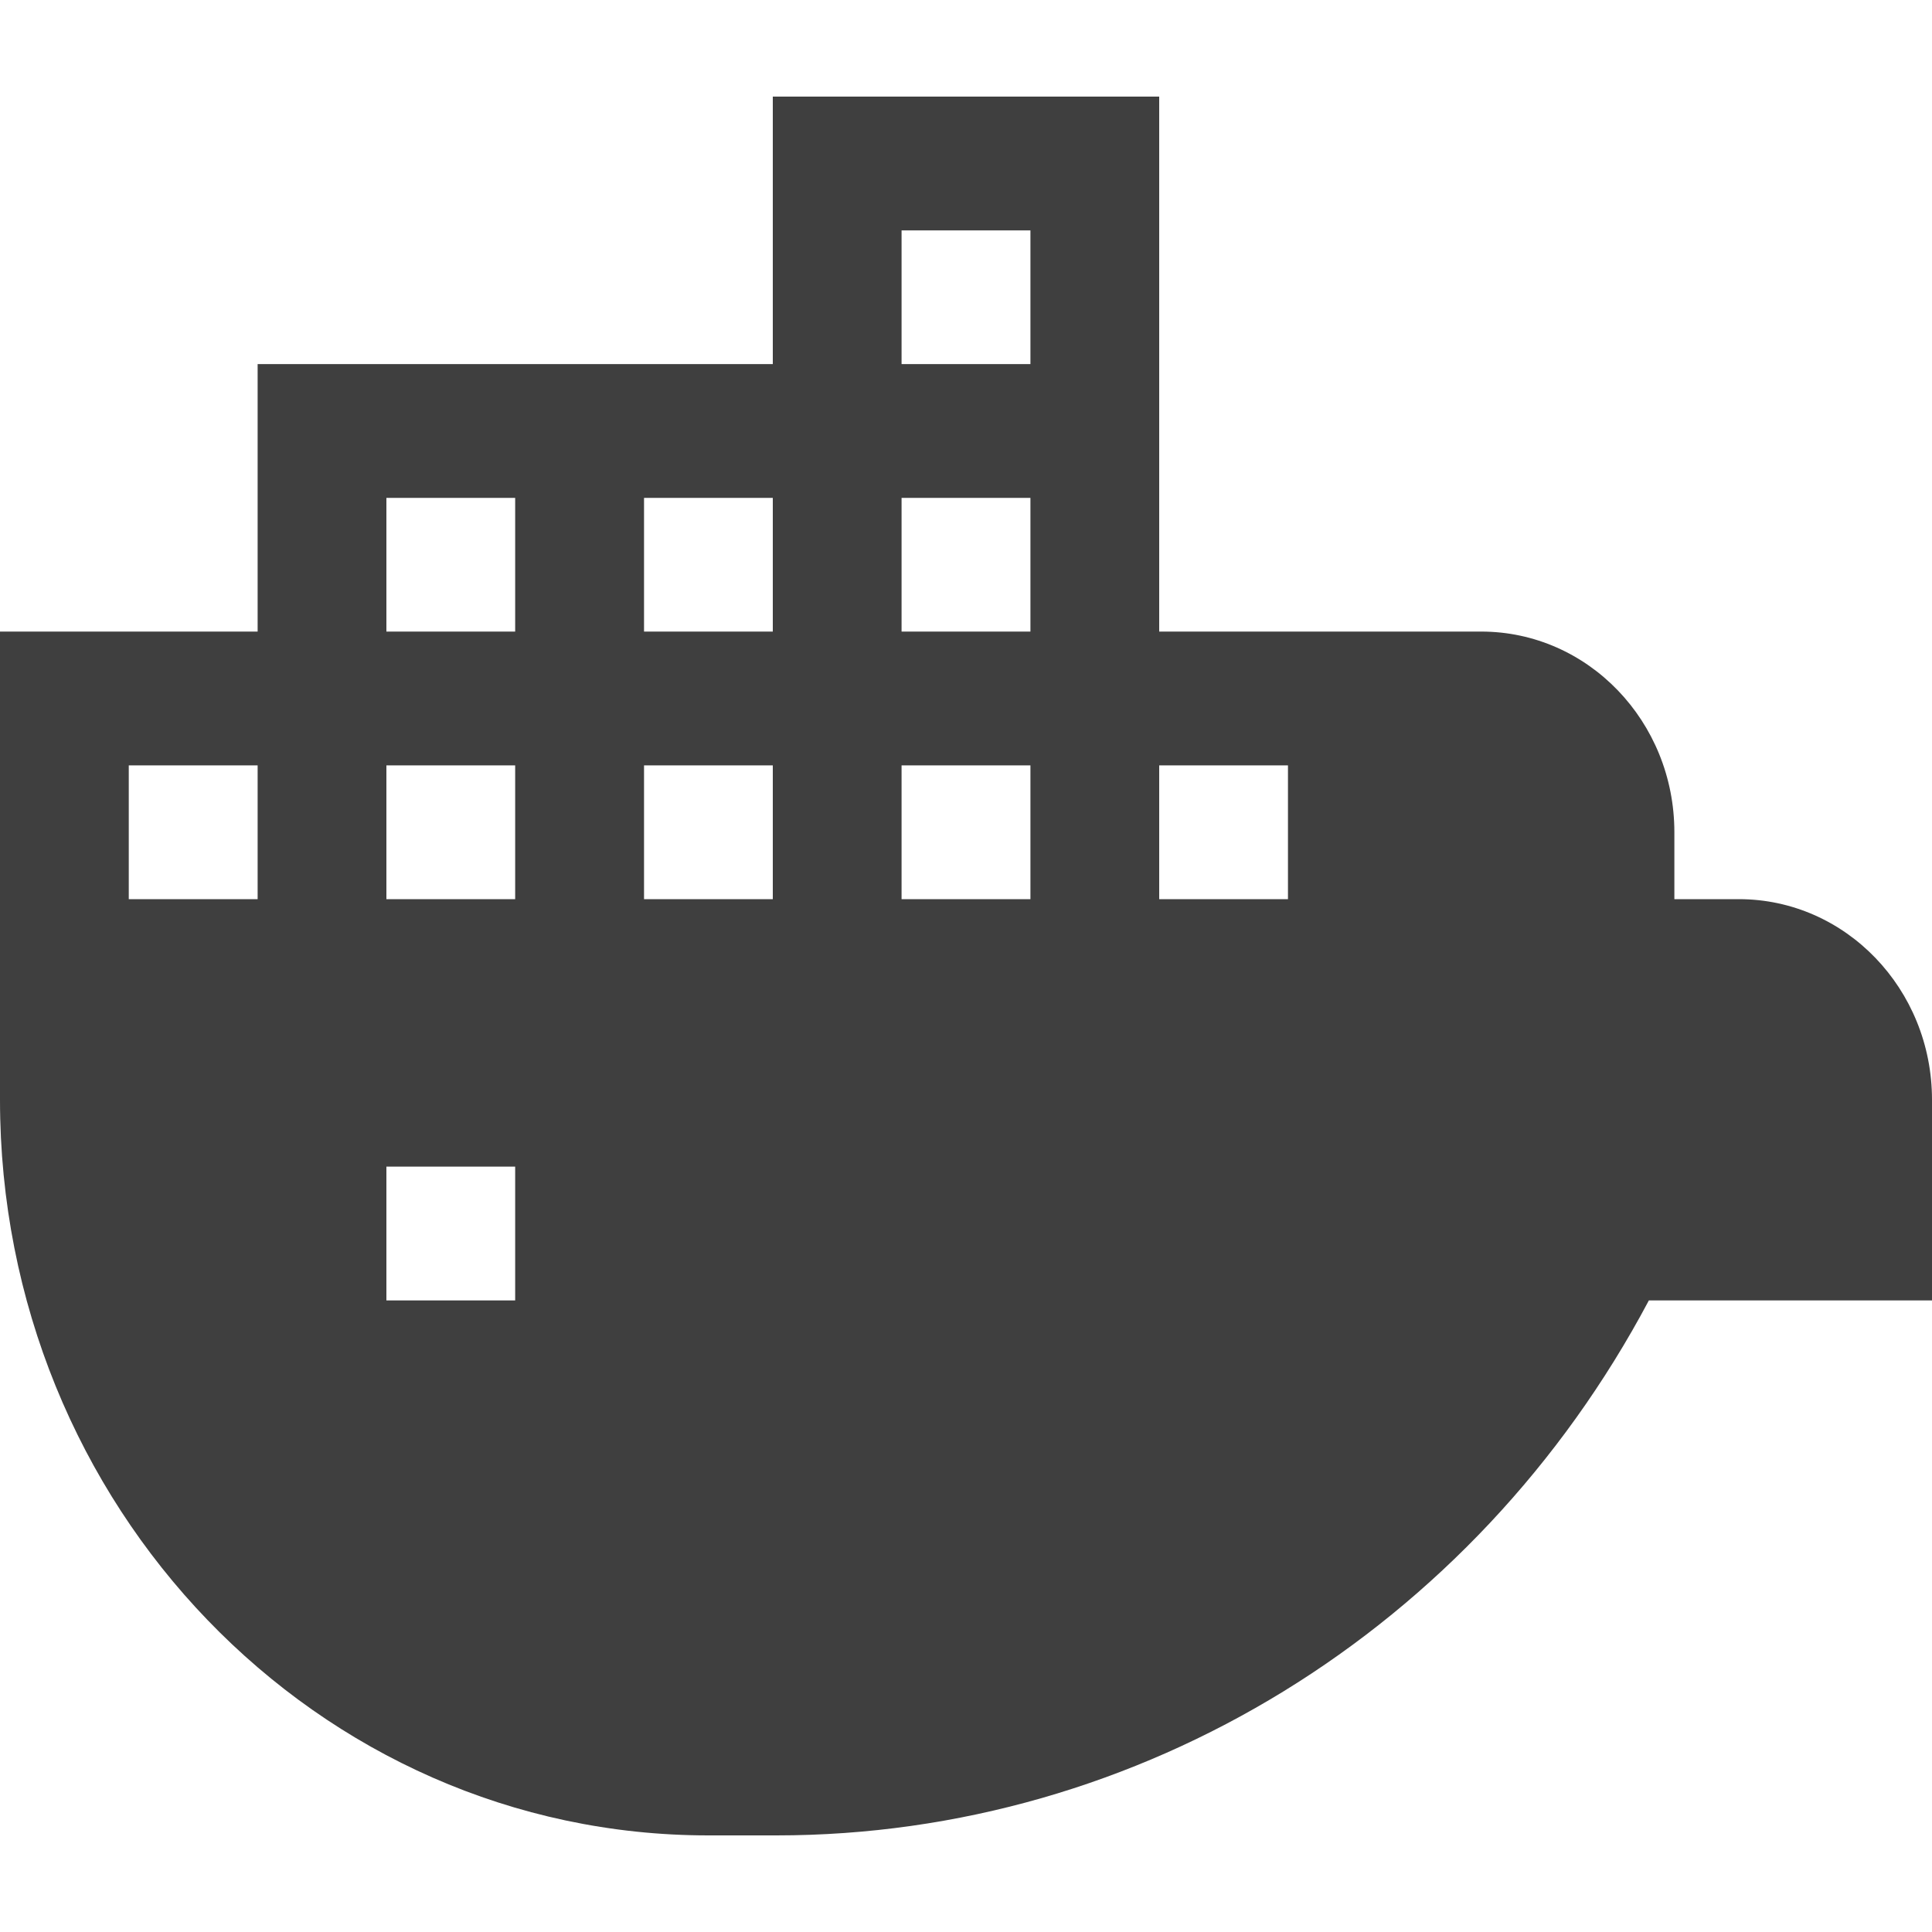 <?xml version="1.0" encoding="UTF-8"?>
<svg width="20px" height="20px" viewBox="0 0 20 20" version="1.1" xmlns="http://www.w3.org/2000/svg" xmlns:xlink="http://www.w3.org/1999/xlink">
    <!-- Generator: Sketch 61.2 (89653) - https://sketch.com -->
    <title>Dark / 20 / docker@svg</title>
    <desc>Created with Sketch.</desc>
    <g id="Dark-/-20-/-docker" stroke="none" stroke-width="1" fill="none" fill-rule="evenodd">
        <path d="M12,1 L8,1 L8,3.769 L2.667,3.769 L2.667,6.538 L0,6.538 L0,11.385 C0,15.591 3.283,19 7.333,19 L8.037,19 C11.805,19 15.261,16.868 17.069,13.462 L20,13.462 L20,11.385 C20,10.238 19.105,9.308 18,9.308 L17.333,9.308 L17.333,8.615 C17.333,7.468 16.438,6.538 15.333,6.538 L12,6.538 L12,1 Z M1.333,9.308 L2.667,9.308 L2.667,7.923 L1.333,7.923 L1.333,9.308 Z M4,9.308 L5.333,9.308 L5.333,7.923 L4,7.923 L4,9.308 Z M6.667,9.308 L8,9.308 L8,7.923 L6.667,7.923 L6.667,9.308 Z M9.333,9.308 L10.667,9.308 L10.667,7.923 L9.333,7.923 L9.333,9.308 Z M12,9.308 L13.333,9.308 L13.333,7.923 L12,7.923 L12,9.308 Z M10.667,3.769 L10.667,2.385 L9.333,2.385 L9.333,3.769 L10.667,3.769 Z M8,5.154 L6.667,5.154 L6.667,6.538 L8,6.538 L8,5.154 Z M9.333,6.538 L9.333,5.154 L10.667,5.154 L10.667,6.538 L9.333,6.538 Z M5.333,6.538 L5.333,5.154 L4,5.154 L4,6.538 L5.333,6.538 Z M4,13.462 L5.333,13.462 L5.333,12.077 L4,12.077 L4,13.462 Z" id="Shape" fill="#3F3F3F"></path>
    </g>
</svg>